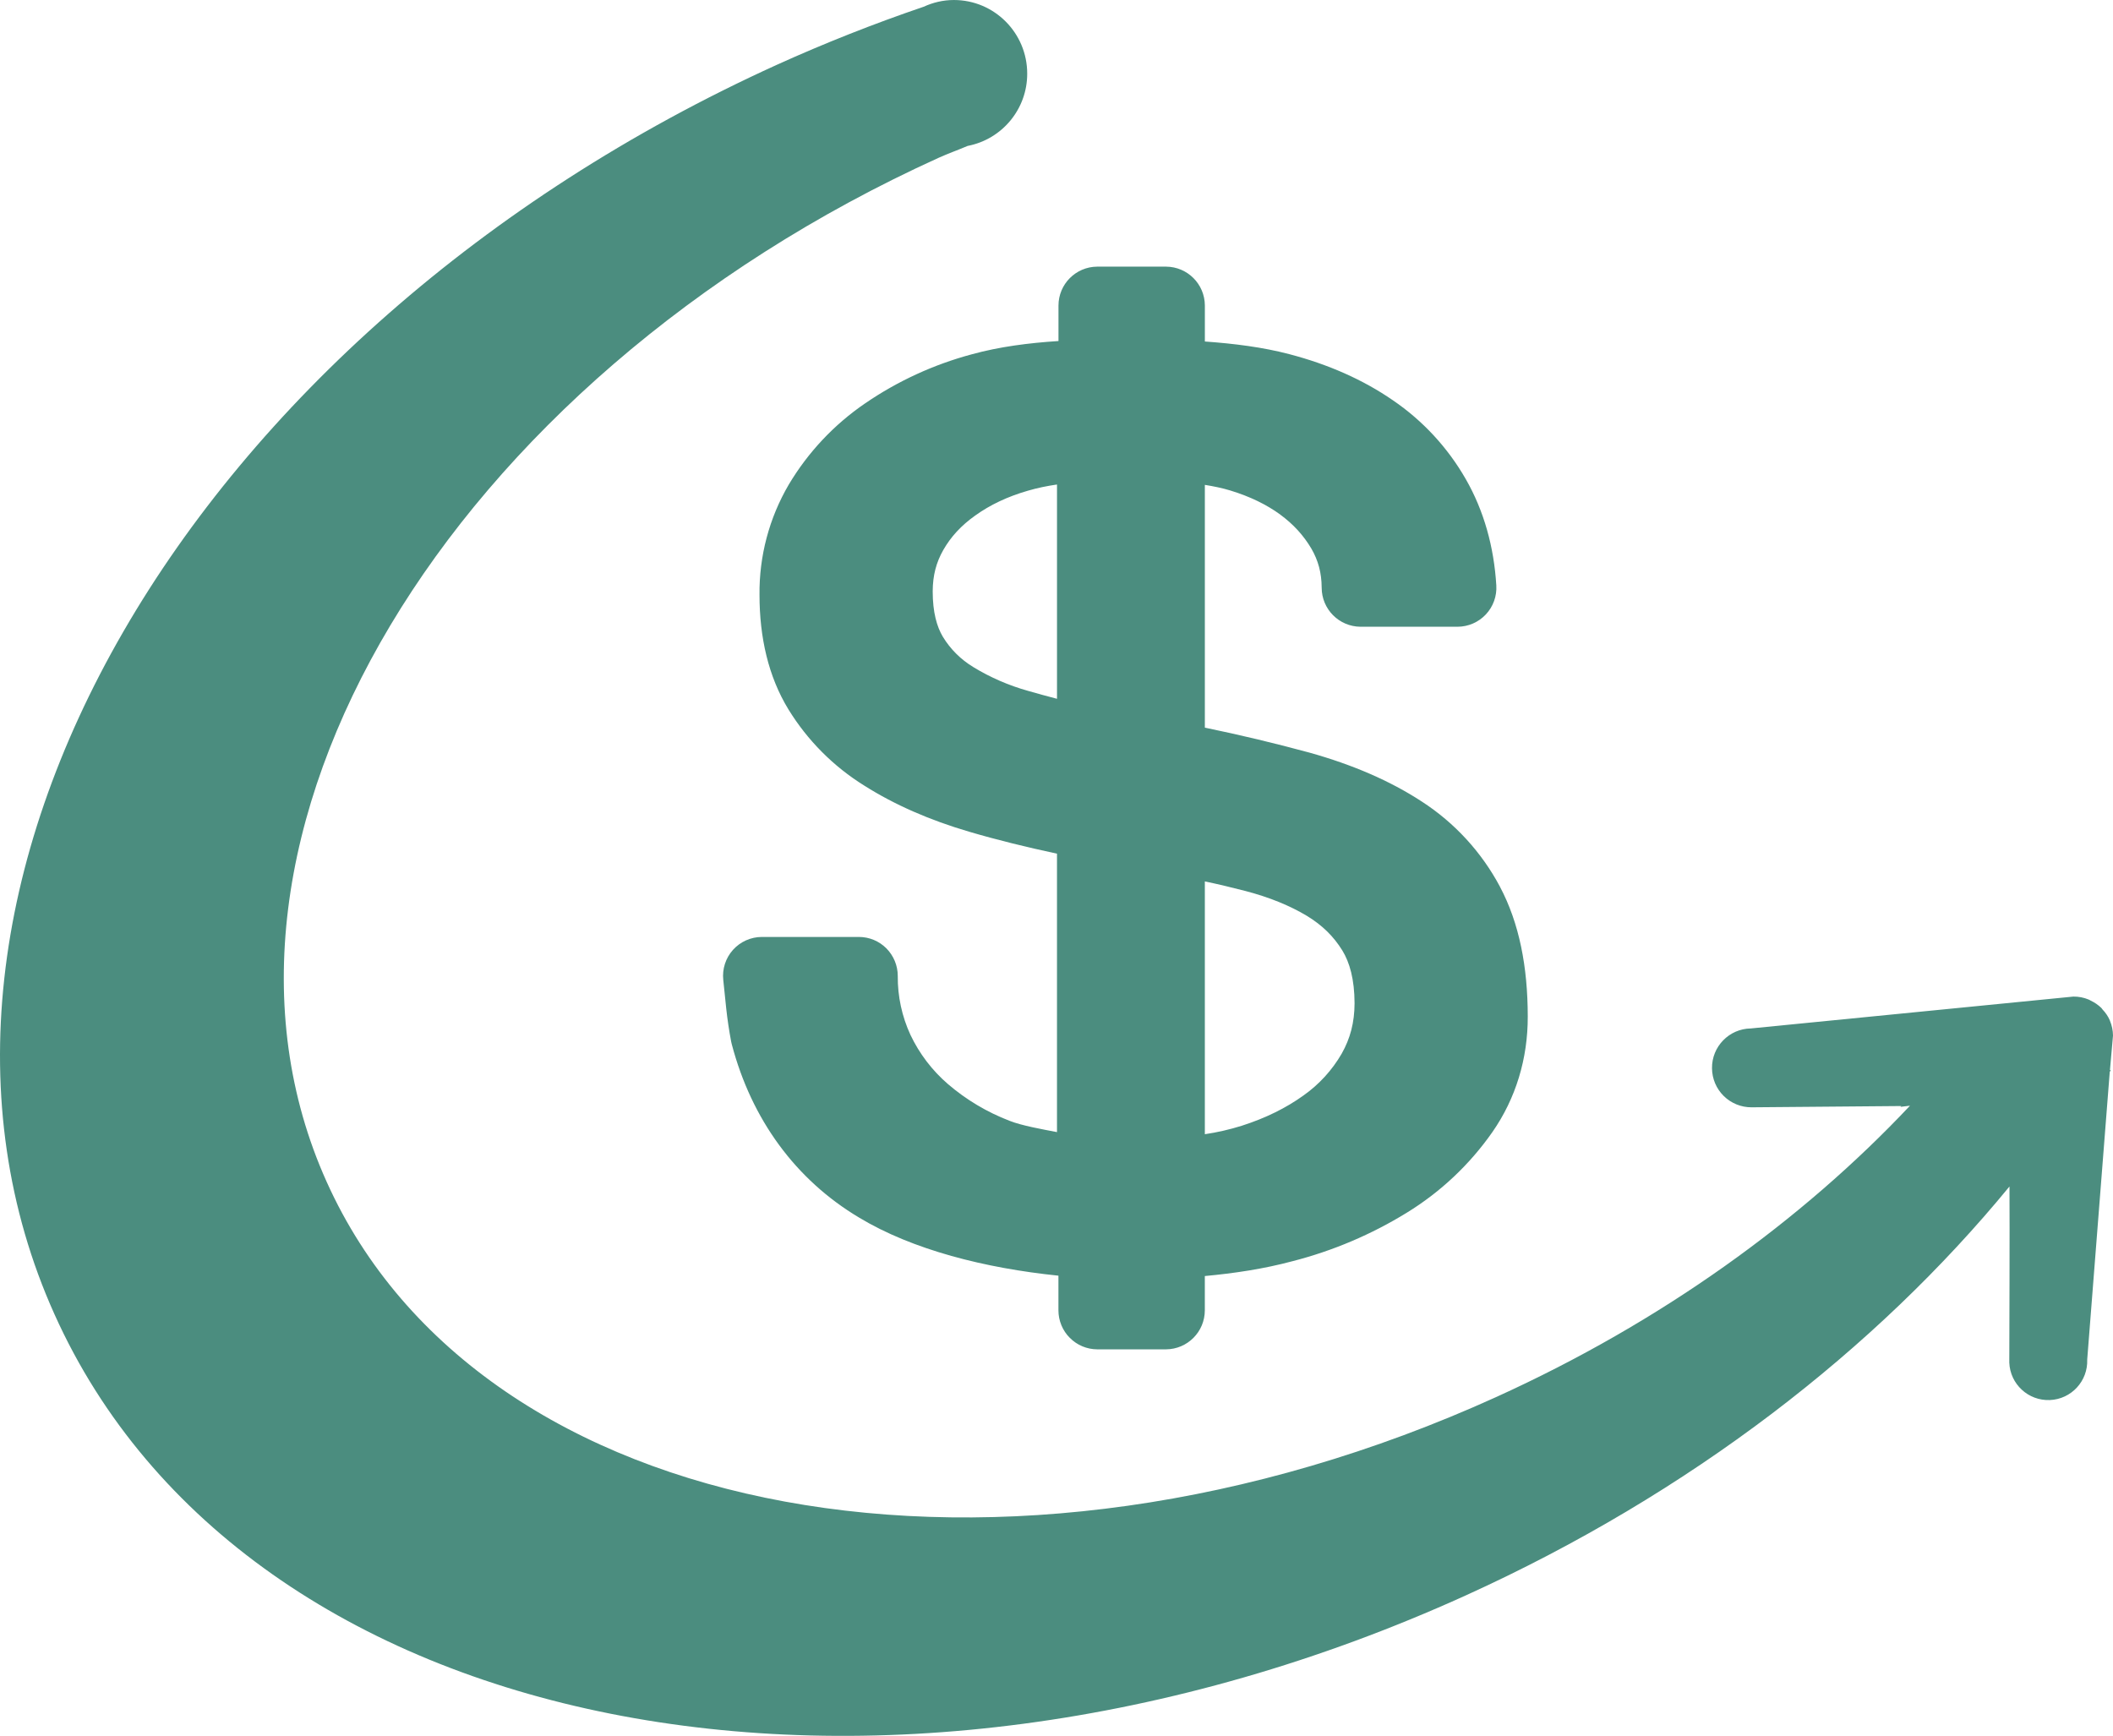 <svg xmlns="http://www.w3.org/2000/svg" xmlns:xlink="http://www.w3.org/1999/xlink" xmlns:xodm="http://www.corel.com/coreldraw/odm/2003" xml:space="preserve" width="155.4mm" height="127.667mm" style="shape-rendering:geometricPrecision; text-rendering:geometricPrecision; image-rendering:optimizeQuality; fill-rule:evenodd; clip-rule:evenodd" viewBox="0 0 3505.82 2880.16"> <defs> <style type="text/css"> .fil0 {fill:#4B8D7F;fill-rule:nonzero} </style> </defs> <g id="&#x5716;&#x5C64;_x0020_1">  <path class="fil0" d="M3505.82 1718.24c-0.09,-8.44 -1.8,-16.77 -5.06,-24.56l-0.23 -0.78c-2.91,-6.62 -6.99,-12.66 -12.01,-17.86 -0.7,-0.93 -1.32,-1.95 -2.19,-2.81 -5.11,-4.89 -10.98,-8.93 -17.39,-11.92 -1.17,-0.62 -2.1,-1.32 -3.51,-1.87 -8.05,-3.36 -16.7,-5.02 -25.41,-4.91l-535.12 52.87c-36.03,0.51 -64.83,30.09 -64.39,66.11 0.14,17.31 7.15,33.85 19.49,45.99 12.34,12.13 29,18.87 46.3,18.74l248.27 -2.11c-0.43,0.46 -0.87,0.9 -1.32,1.32l15.75 -1.87c-179.34,190.48 -412.47,358.97 -686.62,483.41 -816.28,370.59 -1684.95,210.76 -1940.38,-357.1 -255.51,-567.63 198.99,-1328.38 1015.11,-1698.98 16.06,-7.25 32.27,-12.94 48.34,-19.81 57.47,-11.05 98.98,-61.39 98.87,-119.92 0,-67.45 -54.43,-122.18 -121.63,-122.18 -17.94,0 -34.77,4.13 -50.14,11.16 -82.68,28.15 -163.94,60.28 -243.5,96.28 -977.59,443.97 -1514.19,1372.29 -1198.56,2073.4 315.47,701.42 1363.79,909.93 2341.45,466.28 372.4,-169.04 680.38,-408.33 902.13,-678.51l0 -0.15c0.47,72.82 -0.23,246.77 -0.32,292.39 1.41,35.7 31.48,63.5 67.17,62.1 35.69,-1.39 63.5,-31.48 62.11,-67.17l37.42 -477.48 1.87 -2.74 -1.56 0 5.06 -57.31zm-1017.12 -247.01c-30.47,-57.26 -75.01,-105.83 -129.43,-141.13 -53.19,-34.78 -115.48,-61.43 -186.59,-81.33 -57.43,-15.6 -115.35,-29.44 -173.63,-41.47l0 -402.8c14.5,2.34 28.76,5.22 42.1,9.29 33.07,10.05 60.28,23.53 82.73,39.76l-0.09 0c22.3,16.38 38.99,34.78 51.93,56.61 11.47,19.89 17.01,40.09 17.16,65.03 0.08,35.53 28.72,64.38 64.26,64.72l161.24 0c17.79,-0.09 34.76,-7.47 46.91,-20.46 12.16,-12.98 18.43,-30.4 17.33,-48.16 -3.89,-63.77 -20.43,-123.66 -50.68,-176.37 -29.89,-52.22 -71.27,-96.95 -121,-130.83 -49.99,-34.46 -107.6,-59.65 -171.54,-76.4 -44.45,-11.71 -91.7,-17.56 -140.34,-21.06l0 -59.65c-0.08,-35.53 -28.8,-64.34 -64.32,-64.56l-114.23 0c-35.55,0.18 -64.28,29.01 -64.32,64.56l0 58.87c-49.44,3.19 -97.85,9.36 -143.7,21.98 -63.21,16.91 -123.09,44.43 -177.07,81.4 -51.52,35.19 -94.75,81.16 -126.71,134.75 -32.49,55.48 -49.28,118.77 -48.57,183.07 0,70.64 14.73,135.43 47.87,189.78 31.57,51.46 74.72,94.85 126.01,126.69 50.53,31.97 108.54,57.24 173.8,76.42 46.39,13.71 95.51,25.66 145.89,36.48l0 461.98c-23.32,-4.51 -58.64,-10.67 -78.99,-18.86 -37.2,-14.31 -71.67,-34.87 -101.91,-60.82 -26.16,-22.55 -47.32,-50.29 -62.15,-81.48 -14.22,-30.7 -21.43,-64.19 -21.13,-98.01 0,-17.15 -6.85,-33.53 -18.86,-45.7 -12.04,-12.09 -28.39,-18.91 -45.47,-18.94l-161.24 0c-18.28,0.06 -35.68,7.86 -47.87,21.47 -12.18,13.62 -18.03,31.78 -16.06,49.95 1.57,15.84 3.28,31.42 4.91,47.41 1.95,17.94 4.68,36.33 8.18,54.89l1.1 4.67c32.74,124.06 105.5,224.26 211.3,287.33 88.66,53.49 208.96,83.82 330.59,96.29l0 57.62c0,16.92 6.86,33.68 18.96,45.6 12.02,12.13 28.38,18.97 45.45,19.02l114.07 0c35.6,-0.21 64.37,-29.11 64.41,-64.71l0 -56.92c48.57,-4.51 97.23,-11.69 145.57,-24.64 67.02,-17.18 131.06,-44.39 189.93,-80.69 55.84,-34.33 104.03,-79.77 141.59,-133.49 38.99,-55.97 58.94,-122.25 58.71,-191.95 -0.07,-82.35 -14.03,-154.7 -46.15,-215.21l0.08 0zm-734.96 -311.8c-16.29,-4.29 -32.5,-8.58 -47.87,-13.1 -31.88,-8.9 -62.38,-22.12 -90.68,-39.3l-0.15 -0.15c-20.73,-12.45 -38.12,-29.72 -50.68,-50.37 -9.91,-16.6 -16.85,-40.47 -16.85,-75.4 0.16,-26.66 5.86,-47.95 17.55,-68.53 12.48,-21.83 29.47,-40.54 53.25,-57.39 24.17,-17.3 52.93,-31.19 87.41,-41.09 15.35,-4.51 31.42,-7.79 48.03,-10.21l0 355.55zm472.35 588.83c-15.9,27.44 -37.55,51.12 -63.47,69.4 -28.61,20.58 -62.45,37.43 -102.38,50.21 -20,6.27 -40.47,10.96 -61.2,14.03l0 -419.48c22.45,4.75 44.75,10.06 66.97,15.82 40.62,10.61 74.46,24.64 102.3,41.33 25.73,15.67 44.45,34.16 58.94,57.62l-0.08 -0.15c12.09,19.79 20.13,47.56 20.28,87.63 -0.15,32.05 -7.1,58.32 -21.37,83.58z"></path> </g> </svg>